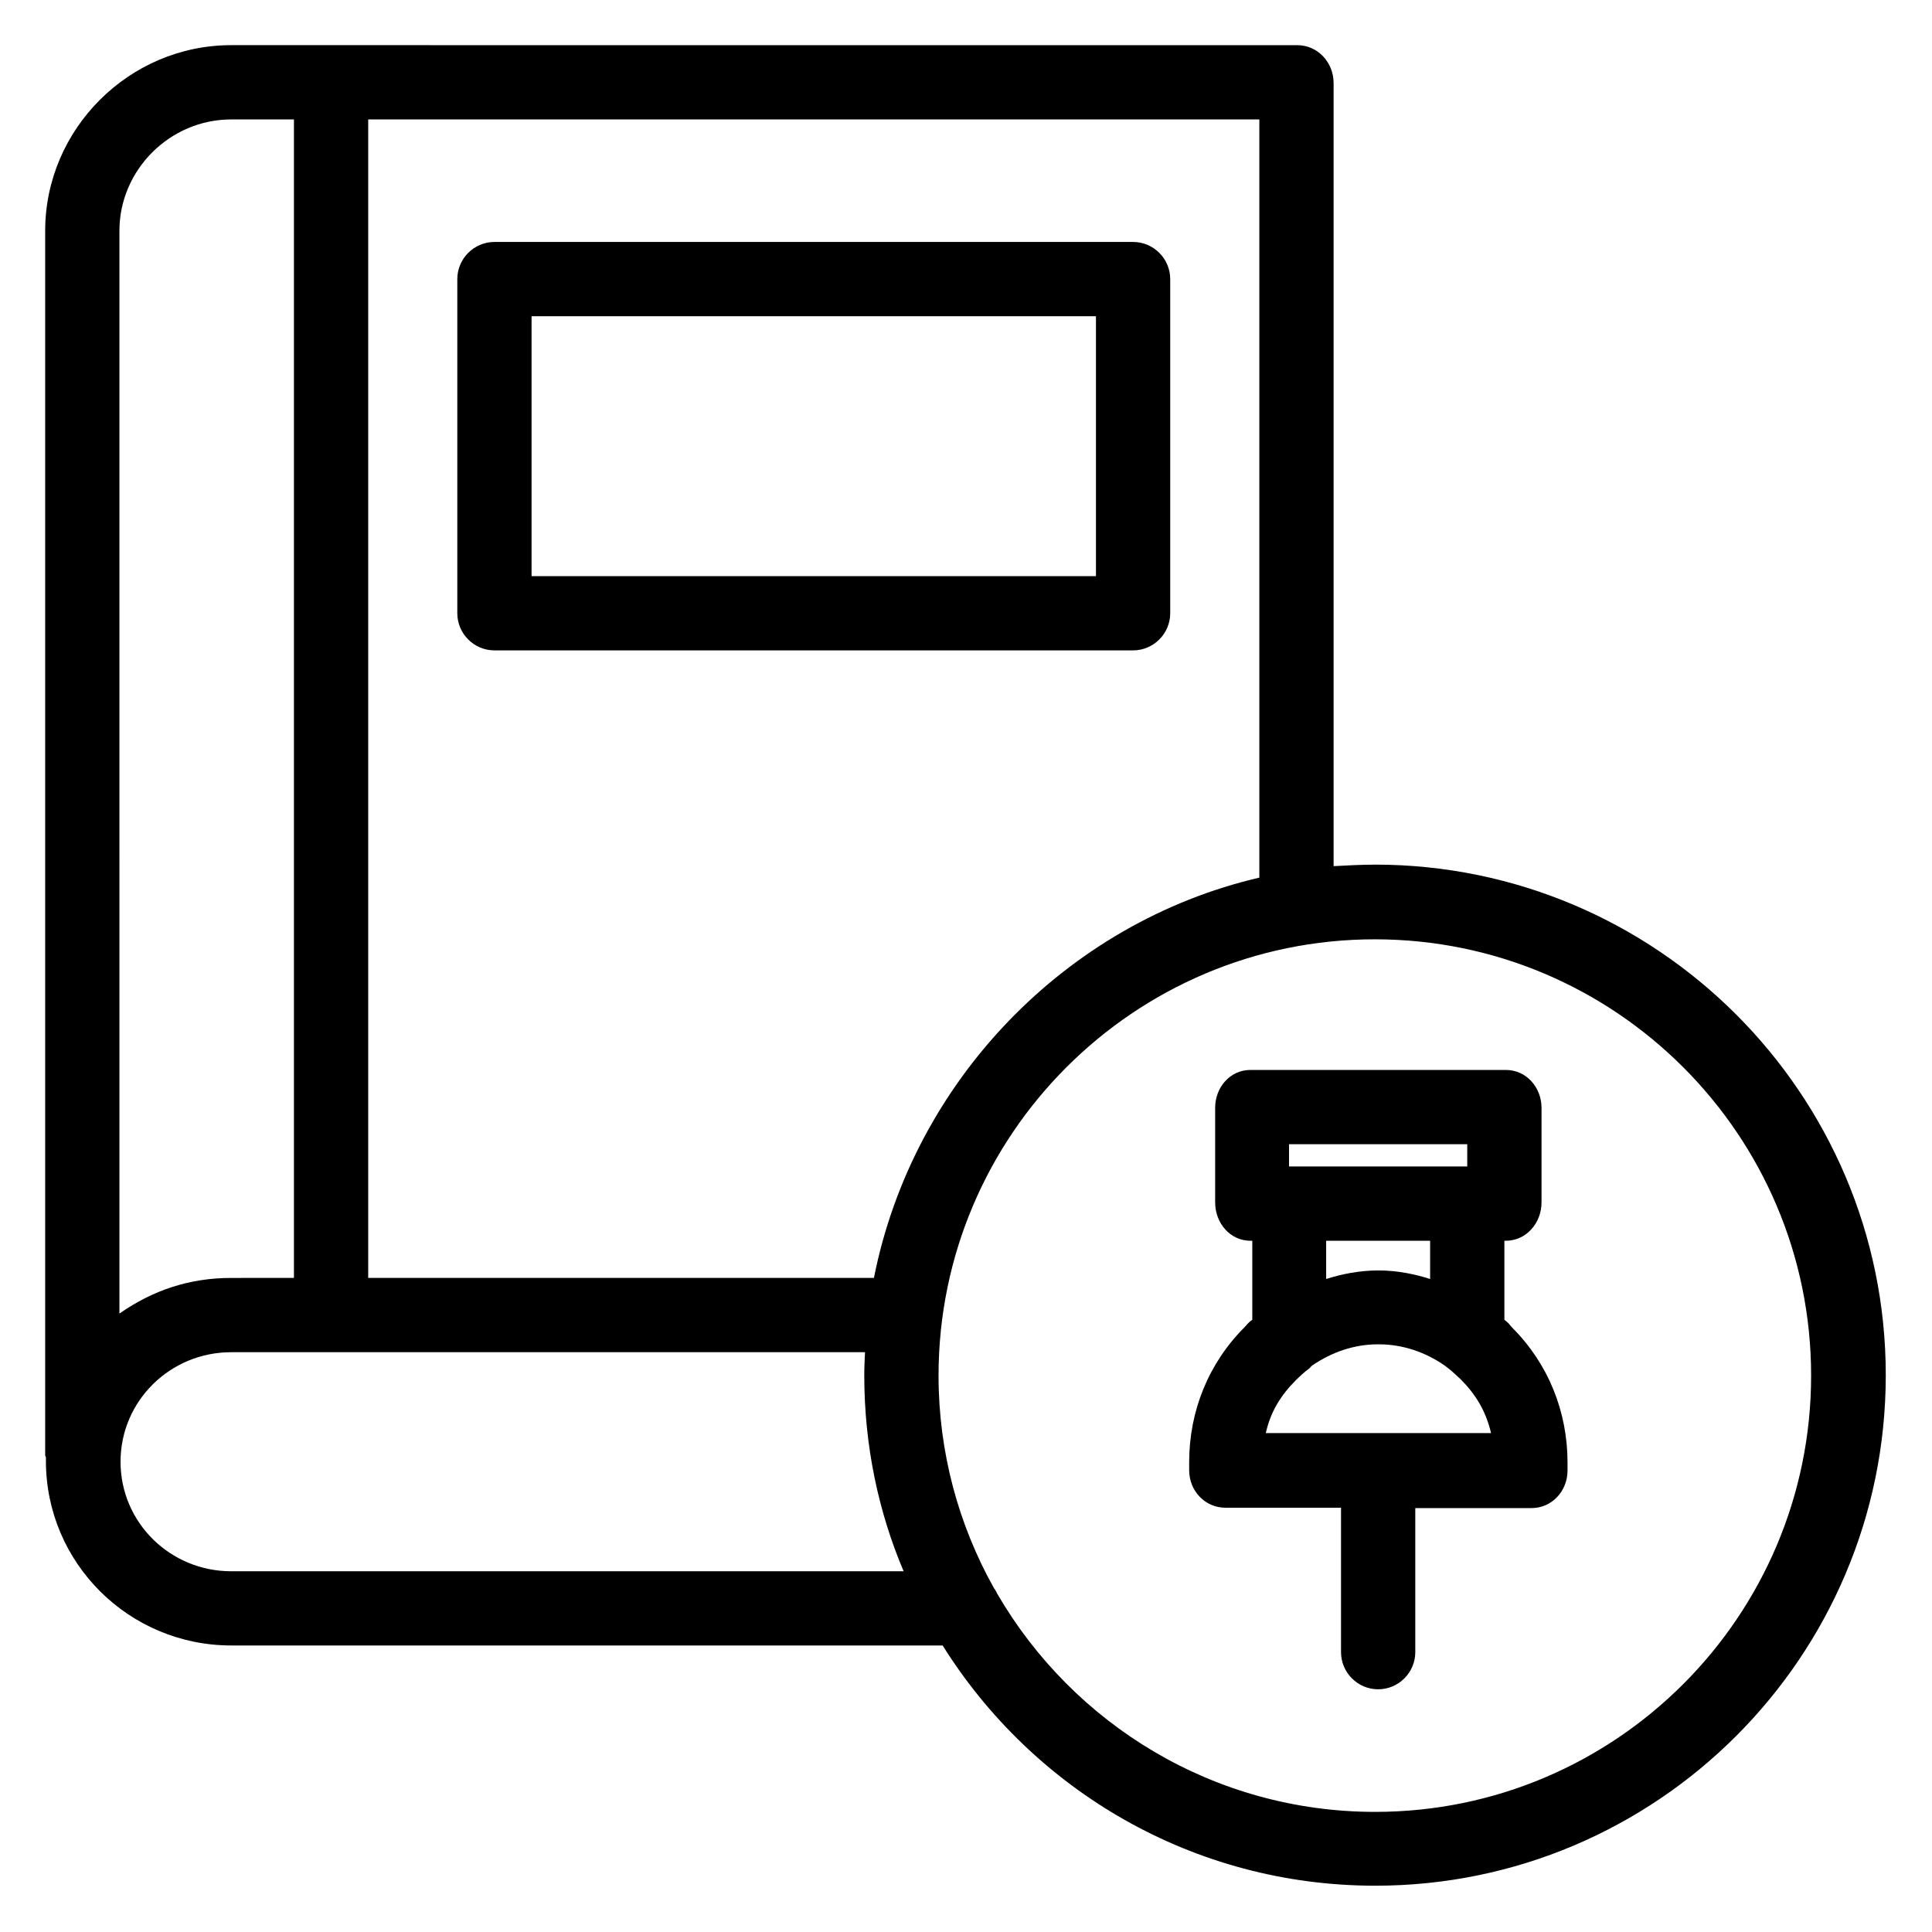 <?xml version="1.0" encoding="UTF-8"?>
<!-- The Best Svg Icon site in the world: iconSvg.co, Visit us! https://iconsvg.co -->
<svg fill="#000000" width="800px" height="800px" version="1.1" viewBox="144 144 512 512" xmlns="http://www.w3.org/2000/svg">
 <g>
  <path d="m454.12 217.96c0-5.41-4.43-9.84-9.84-9.84h-169.25c-5.41 0-9.84 4.43-9.84 9.84v88.559c0 5.41 4.43 9.84 9.84 9.84h169.25c5.41 0 9.84-4.43 9.84-9.84zm-169.25 9.84h149.57v68.879l-149.57 0.004z"/>
  <path d="m508.34 373.14c-3.641 0-6.988 0.195-10.922 0.395v-207.53c0-5.41-4.133-10.035-9.645-10.035l-282.5-0.004c-27.062 0-49.301 22.238-49.301 49.199v324.52c0 0.195 0.195 0.395 0.195 0.492v0.984c0 27.059 22.043 48.906 49.102 48.906h188.54c24.008 38.375 66.422 63.664 114.64 63.664 74.586 0 135.3-60.613 135.3-135.3 0-74.684-60.809-135.3-135.4-135.3zm-30.602 3.441c-51.168 11.906-91.809 53.926-102.14 106.08h-134.02v-307.01h236.16zm-272.47-200.93h16.629v307.01l-16.629 0.004c-11.02 0-20.762 3.246-29.617 9.445l-0.004-286.94c0-16.137 13.383-29.52 29.621-29.52zm0 384.75c-16.137 0-29.324-12.891-29.324-29.027s13.184-29.027 29.324-29.027h167.97c-0.098 1.969-0.195 4.035-0.195 6.199 0 18.5 3.738 36.113 10.43 51.855zm303.17 63.766c-42.707 0-80-23.223-100.07-57.664-0.297-0.59-0.59-1.18-0.984-1.672-9.348-16.727-14.66-35.918-14.66-56.285 0-63.762 51.855-115.62 115.62-115.62 63.762 0 115.62 51.855 115.62 115.62-0.004 63.762-51.762 115.62-115.52 115.62z"/>
  <path d="m542.68 493.77v-20.957h0.395c5.41 0 9.445-4.723 9.445-10.137v-25.094c0-5.41-4.035-10.035-9.445-10.035h-67.699c-5.41 0-9.348 4.625-9.348 10.035v25.094c0 5.41 3.938 10.137 9.348 10.137h0.492v20.961c-0.984 0.59-1.379 1.277-2.066 1.969-9.543 9.543-14.66 22.238-14.66 35.719v2.164c0 5.41 4.133 9.938 9.645 9.938h30.598v38.277c0 5.41 4.43 9.84 9.84 9.84s9.84-4.43 9.84-9.84v-38.18h30.801c5.41 0 9.543-4.527 9.543-9.938v-2.164c0-13.48-5.117-26.176-14.66-35.719-0.691-0.789-1.082-1.383-2.066-2.07zm-57.074-46.543h47.23v5.902h-47.23zm9.84 25.586h27.551v10.137c-3.938-1.277-8.758-2.262-13.48-2.262h-0.492c-4.723 0-9.645 0.984-13.578 2.262zm-16.039 51.168c1.277-5.902 4.035-10.234 8.07-14.27 1.082-1.082 2.164-2.066 3.344-2.953 0.297-0.195 0.59-0.59 0.789-0.789 5.117-3.543 11.121-5.707 17.516-5.707h0.297c6.297 0 12.301 2.066 17.418 5.609 0.297 0.195 0.59 0.492 0.887 0.688 1.18 0.887 2.262 1.969 3.344 2.953 3.938 3.938 6.691 8.363 8.07 14.27h-59.73z"/>
 </g>
</svg>